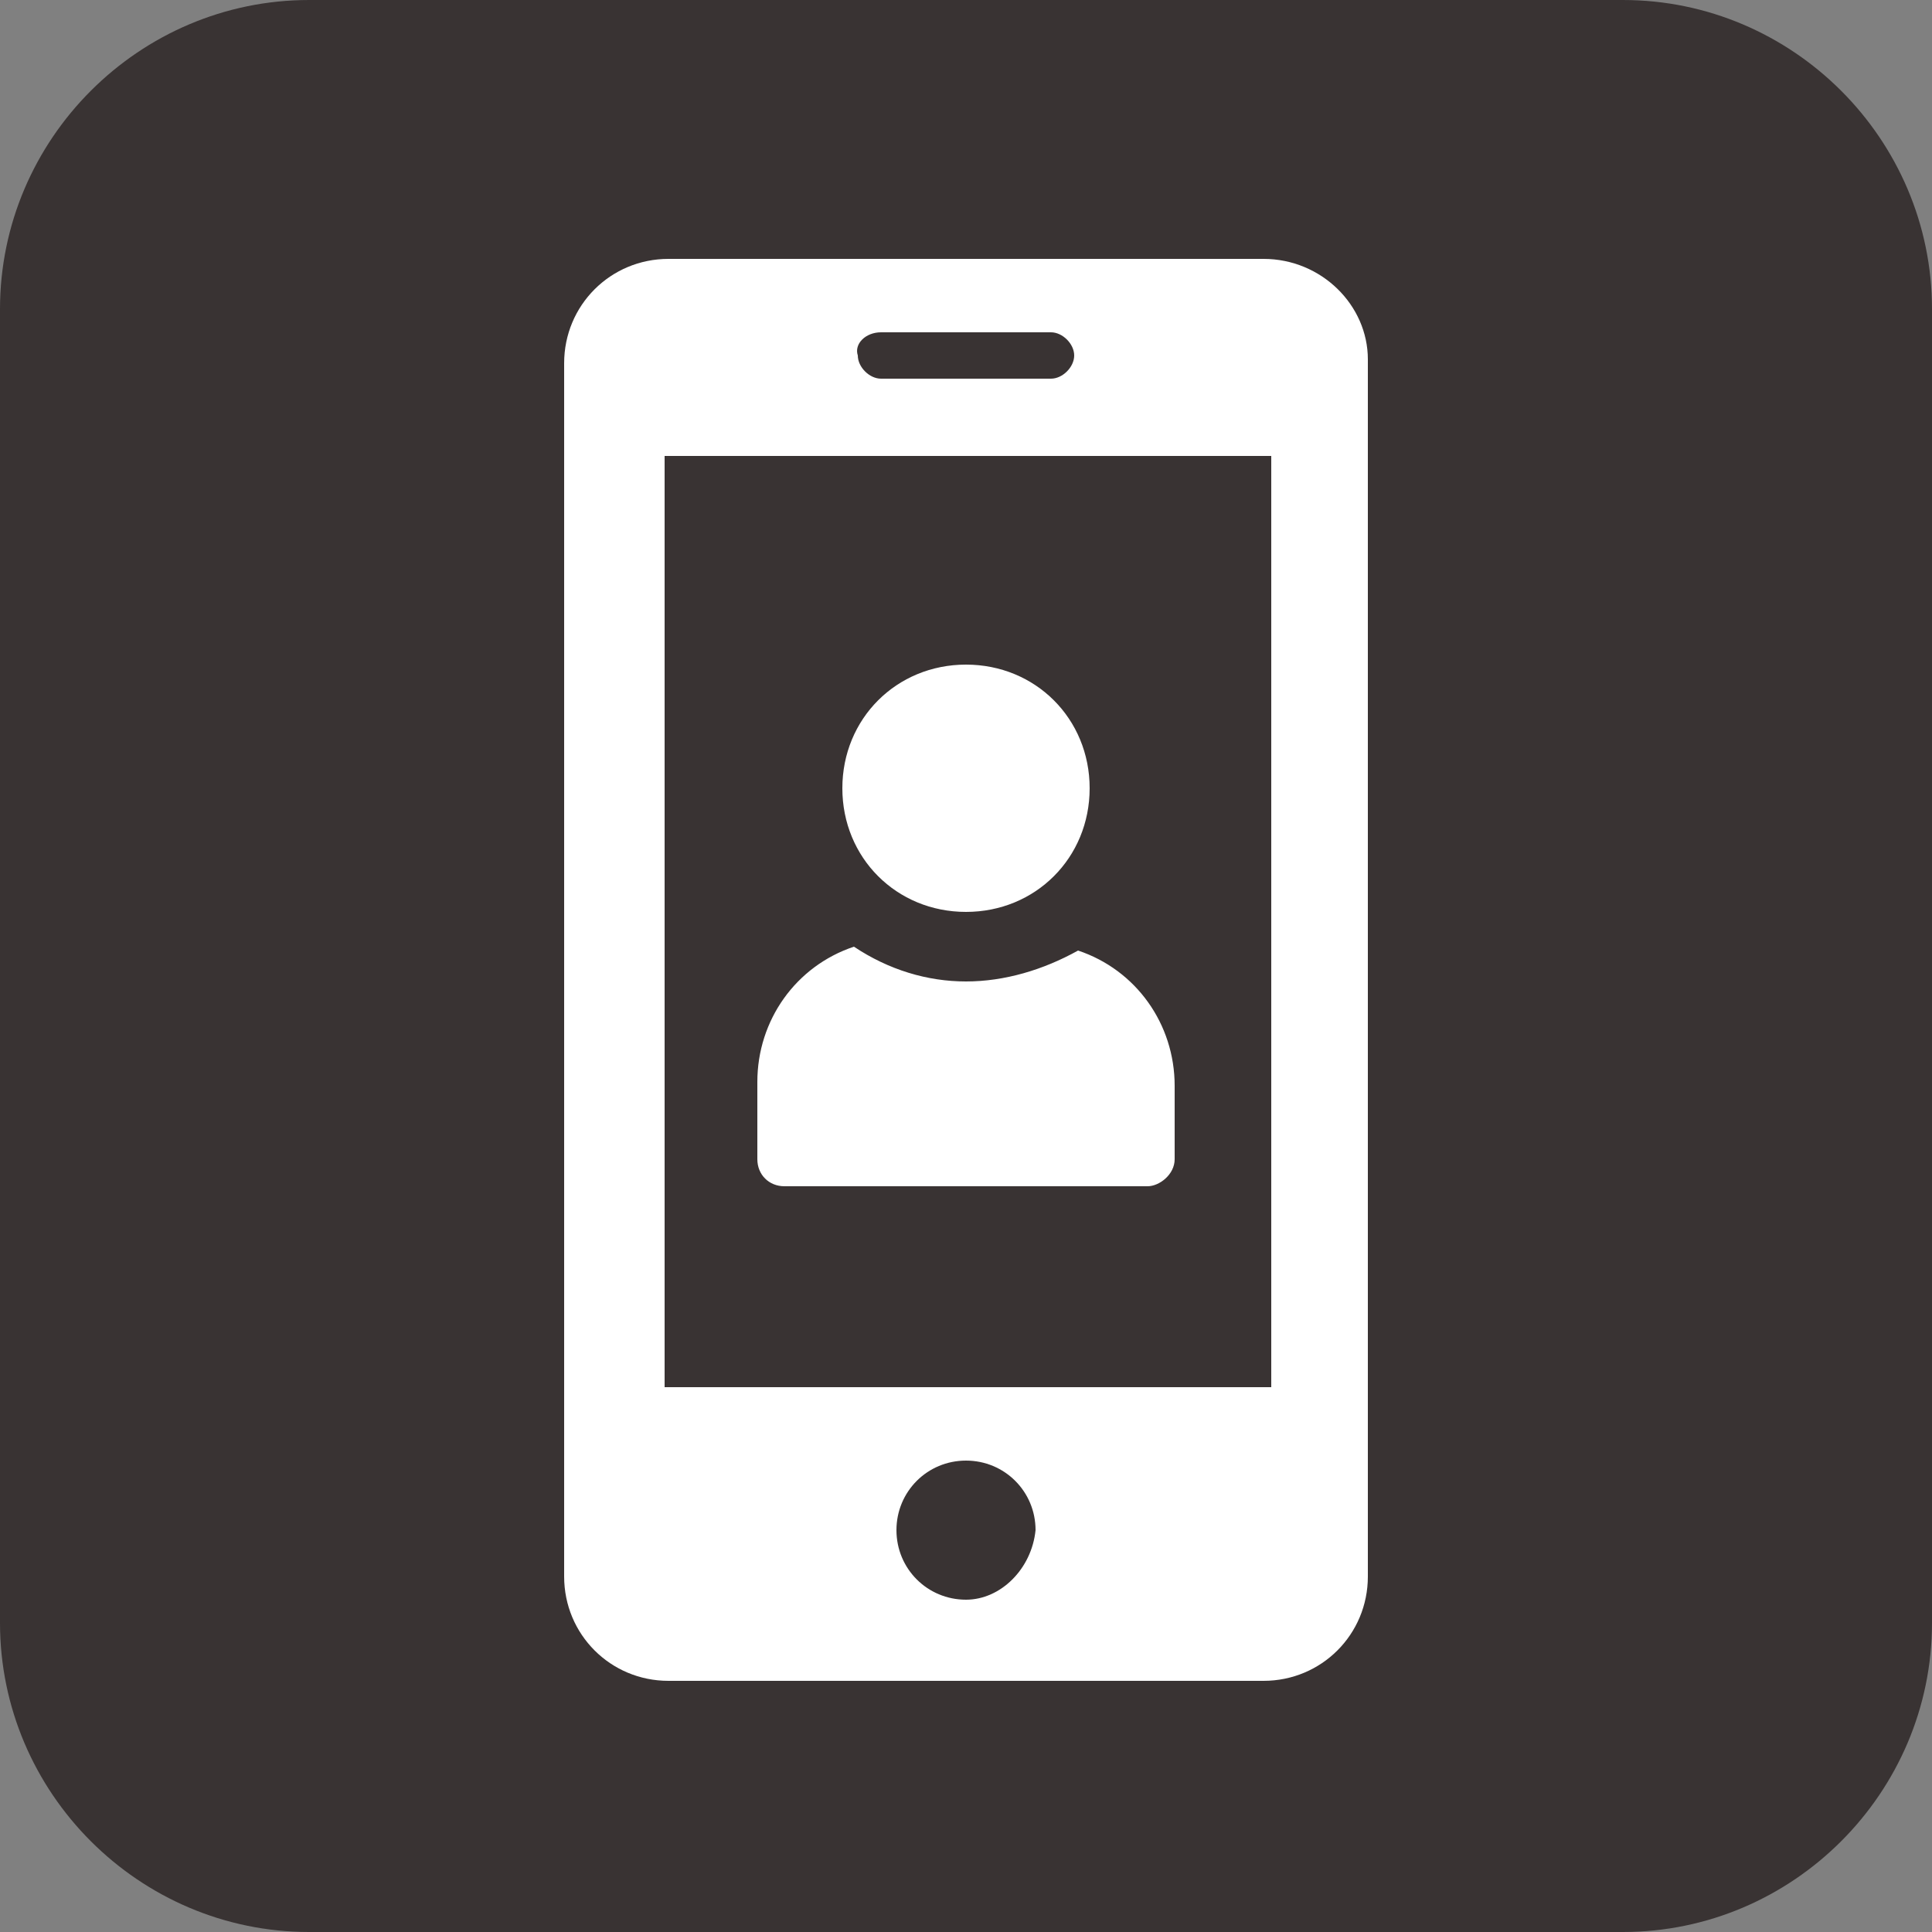 <svg width="50" height="50" viewBox="0 0 50 50" fill="none" xmlns="http://www.w3.org/2000/svg">
<rect x="0" y="0" width="50" height="50" fill="#808080" stroke="none"/>
<g clip-path="url(#clip0_229_14)">
<path d="M42 50H8C3.6 50 0 46.4 0 42V8C0 3.6 3.6 0 8 0H42C46.4 0 50 3.6 50 8V42C50 46.4 46.4 50 42 50Z" fill="#393333"/>
<path d="M20.3 30.7H29.7C30 30.7 30.4 30.4 30.4 30V28.1C30.4 26.5 29.4 25.1 27.9 24.6C27 25.1 26 25.4 25 25.4C24 25.4 23 25.1 22.1 24.5C20.6 25 19.6 26.4 19.6 28V30C19.6 30.4 19.9 30.7 20.3 30.7Z" fill="white"/>
<path d="M25 23.6C26.8 23.6 28.2 22.2 28.2 20.4C28.2 18.6 26.8 17.2 25 17.2C23.2 17.2 21.8 18.6 21.8 20.4C21.8 22.2 23.2 23.6 25 23.6Z" fill="white"/>
<path d="M32.7 6.7H17.3C15.8 6.7 14.6 7.9 14.6 9.4V40.8C14.6 42.3 15.8 43.5 17.3 43.5H32.7C34.2 43.5 35.4 42.3 35.4 40.8V9.3C35.4 7.9 34.2 6.7 32.7 6.7ZM22.8 8.6H27.2C27.5 8.6 27.8 8.9 27.8 9.2C27.8 9.5 27.5 9.8 27.2 9.8H22.8C22.5 9.8 22.2 9.5 22.2 9.2C22.1 8.9 22.4 8.6 22.8 8.6ZM25 41.4C24 41.4 23.2 40.6 23.2 39.6C23.2 38.6 24 37.8 25 37.8C26 37.8 26.8 38.6 26.8 39.6C26.7 40.6 25.9 41.4 25 41.4ZM32.8 35.9H17.2V11.8H32.9V35.9H32.8Z" fill="white"/>
</g>
<defs>
<clipPath id="clip0_229_14">
<rect width="50" height="50" fill="white"/>
</clipPath>
</defs>
</svg>
